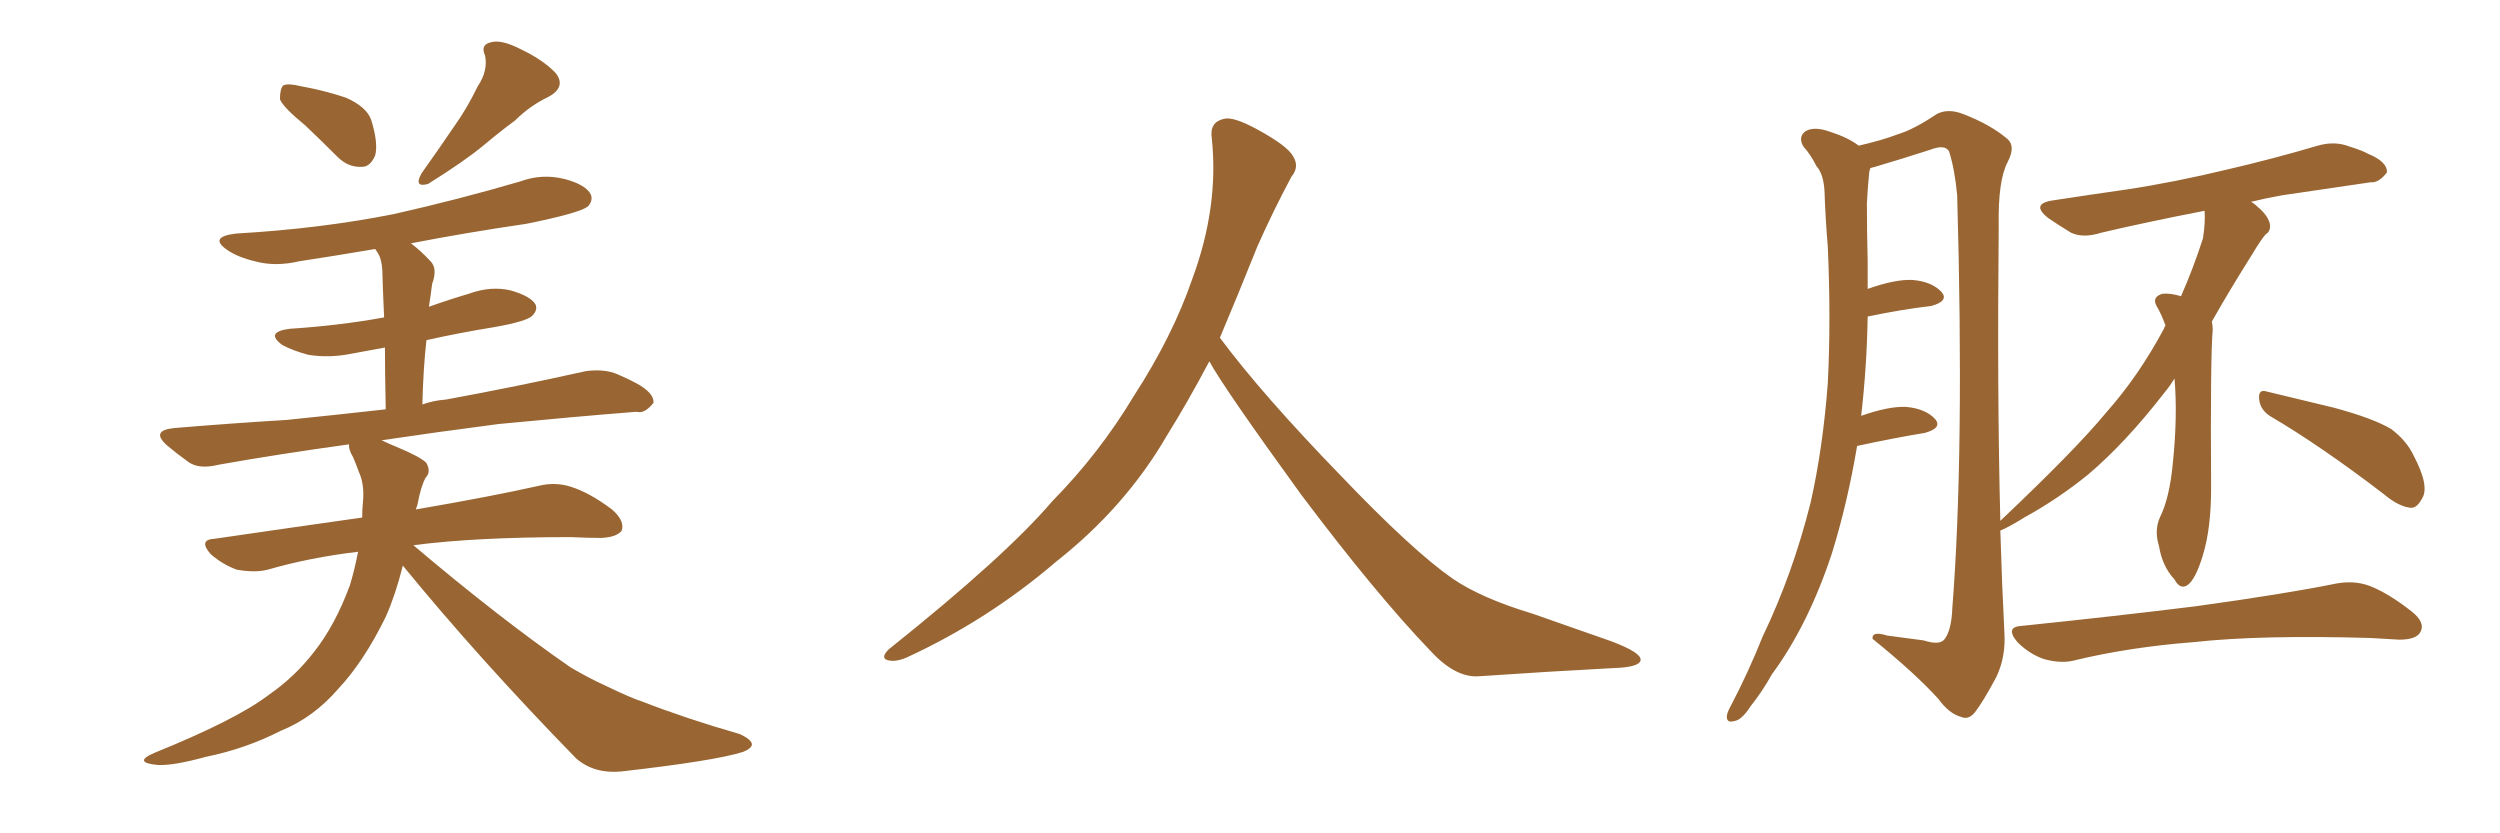<svg xmlns="http://www.w3.org/2000/svg" xmlns:xlink="http://www.w3.org/1999/xlink" width="450" height="150"><path fill="#996633" padding="10" d="M54.93 22.56L54.93 22.56Q50.98 19.34 50.39 17.87L50.39 17.87Q50.39 15.97 50.98 15.38L50.98 15.38Q51.86 14.94 54.20 15.53L54.20 15.53Q58.30 16.26 62.26 17.58L62.26 17.58Q65.92 19.19 66.80 21.53L66.80 21.53Q68.12 25.78 67.53 27.98L67.53 27.98Q66.65 30.03 65.19 30.03L65.19 30.03Q62.70 30.18 60.79 28.27L60.79 28.27Q57.71 25.20 54.93 22.56ZM85.99 15.53L85.99 15.53Q87.89 12.74 87.30 9.96L87.30 9.96Q86.43 8.06 88.33 7.62L88.33 7.62Q90.23 7.03 93.90 8.94L93.90 8.94Q97.85 10.84 100.05 13.18L100.05 13.18Q101.95 15.67 98.73 17.43L98.73 17.43Q95.36 19.04 92.72 21.68L92.72 21.68Q89.94 23.73 87.16 26.07L87.16 26.07Q83.64 29.00 77.05 33.11L77.05 33.11Q74.41 33.84 75.88 31.20L75.88 31.20Q79.10 26.66 81.88 22.56L81.88 22.56Q84.08 19.48 85.99 15.53ZM72.51 101.81L72.51 101.81L72.51 101.81Q71.19 107.08 69.43 111.04L69.43 111.04Q65.48 119.09 60.94 123.93L60.94 123.93Q56.40 129.20 50.54 131.54L50.54 131.54Q44.24 134.77 37.06 136.23L37.06 136.23Q31.20 137.84 28.42 137.70L28.42 137.70Q23.73 137.26 27.83 135.50L27.83 135.50Q42.63 129.49 48.34 125.10L48.34 125.10Q53.03 121.88 56.54 117.33L56.54 117.33Q60.35 112.50 62.99 105.32L62.99 105.32Q63.87 102.39 64.45 99.32L64.45 99.32Q55.81 100.34 48.19 102.54L48.19 102.54Q45.85 103.13 42.63 102.54L42.63 102.54Q40.14 101.66 37.94 99.76L37.94 99.76Q35.60 97.12 38.67 96.97L38.67 96.97Q52.73 94.92 65.19 93.16L65.19 93.16Q65.19 91.70 65.33 90.38L65.33 90.38Q65.63 87.16 64.60 84.96L64.60 84.96Q64.01 83.35 63.57 82.32L63.57 82.32Q62.70 80.86 62.84 79.98L62.84 79.98Q50.10 81.74 39.40 83.64L39.40 83.64Q35.89 84.52 33.98 83.20L33.98 83.20Q31.93 81.74 30.18 80.27L30.18 80.27Q26.95 77.49 31.35 77.05L31.35 77.05Q41.89 76.17 51.56 75.59L51.56 75.59Q60.21 74.71 69.43 73.68L69.43 73.68Q69.29 67.09 69.29 62.55L69.29 62.55Q66.06 63.13 62.99 63.72L62.99 63.72Q59.18 64.45 55.52 63.87L55.52 63.87Q52.73 63.13 50.83 62.11L50.83 62.11Q47.61 59.77 52.15 59.18L52.15 59.18Q61.23 58.59 69.14 57.13L69.14 57.13Q68.85 50.68 68.85 49.66L68.85 49.66Q68.85 47.31 68.26 46.00L68.26 46.00Q67.97 45.41 67.53 44.82L67.53 44.82Q60.64 46.00 53.91 47.02L53.91 47.02Q49.51 48.05 45.85 47.02L45.85 47.02Q42.77 46.29 40.87 44.97L40.87 44.97Q37.50 42.63 42.48 42.04L42.48 42.04Q57.71 41.16 70.90 38.53L70.90 38.53Q82.62 35.89 93.60 32.67L93.60 32.67Q97.56 31.20 101.66 32.23L101.66 32.23Q105.47 33.25 106.35 35.01L106.35 35.01Q106.79 36.18 105.76 37.21L105.76 37.21Q104.15 38.38 94.78 40.28L94.78 40.28Q83.79 41.89 73.97 43.80L73.97 43.80Q75.73 45.12 77.49 47.02L77.49 47.02Q78.81 48.34 77.78 51.12L77.78 51.12Q77.64 52.00 77.49 53.32L77.49 53.32Q77.34 54.20 77.20 55.22L77.20 55.22Q80.86 53.91 84.38 52.88L84.38 52.88Q88.33 51.42 91.99 52.29L91.99 52.29Q95.51 53.32 96.39 54.79L96.39 54.79Q96.83 55.81 95.80 56.84L95.80 56.84Q94.78 57.86 88.92 58.89L88.92 58.89Q82.62 59.91 76.76 61.23L76.76 61.23Q76.17 66.50 76.03 72.80L76.03 72.80Q78.08 72.07 80.27 71.92L80.27 71.92Q93.02 69.58 105.47 66.80L105.47 66.80Q108.84 66.36 111.18 67.38L111.18 67.38Q113.53 68.41 114.55 68.99L114.55 68.99Q117.77 70.75 117.63 72.51L117.63 72.51Q116.02 74.56 114.55 74.12L114.55 74.12Q103.42 75 89.79 76.32L89.79 76.32Q78.52 77.78 68.70 79.25L68.70 79.25Q69.87 79.83 71.34 80.42L71.34 80.42Q75.88 82.32 76.76 83.35L76.76 83.35Q77.64 84.96 76.61 85.99L76.61 85.99Q75.73 87.60 75.15 90.82L75.15 90.82Q75 91.26 74.85 91.70L74.85 91.70Q88.48 89.36 96.97 87.45L96.97 87.45Q99.90 86.72 102.69 87.60L102.69 87.60Q106.05 88.62 110.16 91.70L110.16 91.70Q112.50 93.75 111.91 95.51L111.91 95.51Q111.04 96.68 108.25 96.83L108.25 96.83Q105.62 96.83 102.83 96.68L102.83 96.68Q85.55 96.68 74.41 98.14L74.41 98.14Q89.79 111.18 102.69 120.12L102.69 120.12Q105.91 122.02 109.13 123.49L109.13 123.49Q113.67 125.68 115.58 126.27L115.58 126.27Q123.49 129.35 133.15 132.13L133.15 132.13Q135.35 133.15 135.35 134.03L135.35 134.03Q135.21 134.77 133.74 135.35L133.74 135.35Q128.61 136.96 111.77 138.87L111.77 138.87Q106.93 139.31 103.71 136.52L103.71 136.52Q86.28 118.65 72.51 101.81ZM217.68 65.04L217.68 65.04L217.68 65.04Q213.72 72.51 210.06 78.37L210.06 78.37Q202.59 91.26 190.14 101.07L190.14 101.07Q177.83 111.62 163.18 118.36L163.18 118.36Q161.13 119.24 159.67 118.80L159.67 118.80Q158.50 118.36 159.96 116.89L159.96 116.89Q181.05 100.05 189.40 90.23L189.40 90.23Q197.90 81.59 204.05 71.34L204.05 71.34Q211.08 60.50 214.60 50.24L214.60 50.24Q219.43 37.21 218.12 24.90L218.12 24.90Q217.68 21.97 220.31 21.39L220.31 21.39Q221.92 20.95 226.03 23.14L226.03 23.14Q231.74 26.22 232.76 28.13L232.76 28.13Q233.94 30.03 232.47 31.79L232.47 31.79Q229.10 38.09 226.32 44.38L226.32 44.38Q222.80 53.17 219.58 60.79L219.58 60.79Q227.20 71.04 241.41 85.69L241.41 85.69Q254.30 99.17 261.47 104.15L261.47 104.15Q266.60 107.67 275.83 110.45L275.83 110.45Q283.30 113.09 290.04 115.43L290.04 115.43Q295.46 117.48 295.31 118.80L295.31 118.80Q295.17 120.12 290.33 120.26L290.33 120.26Q279.05 120.85 266.16 121.73L266.16 121.73Q261.91 122.02 257.37 117.04L257.37 117.04Q247.56 106.79 234.23 89.06L234.23 89.06Q220.31 69.87 217.68 65.04ZM391.41 68.12L391.41 68.12Q390.53 69.58 389.65 70.61L389.65 70.61Q382.62 79.69 375.88 85.40L375.88 85.40Q370.46 89.79 364.60 93.02L364.60 93.02Q361.52 94.92 360.06 95.51L360.06 95.51Q360.35 105.32 360.79 113.82L360.79 113.82Q361.08 118.21 359.33 121.88L359.33 121.88Q356.98 126.27 355.52 128.17L355.52 128.17Q354.35 129.64 353.03 129.05L353.03 129.05Q350.83 128.47 348.93 125.83L348.93 125.83Q344.68 121.14 337.06 114.99L337.06 114.99Q336.91 113.53 339.70 114.40L339.70 114.40Q343.07 114.84 346.29 115.28L346.29 115.28Q349.07 116.16 349.95 115.14L349.95 115.14Q351.27 113.53 351.42 109.42L351.42 109.42Q353.61 81.45 352.29 35.16L352.29 35.16Q351.86 30.47 350.83 27.25L350.83 27.25Q350.10 25.93 347.46 26.95L347.46 26.95Q342.48 28.56 337.50 30.03L337.50 30.03Q336.77 30.18 336.62 30.32L336.62 30.32Q336.62 30.47 336.47 30.91L336.47 30.91Q336.18 33.84 336.04 36.62L336.04 36.62Q336.04 41.60 336.18 47.02L336.18 47.02Q336.18 49.37 336.18 52.00L336.18 52.00Q341.16 50.24 344.24 50.39L344.24 50.39Q347.75 50.68 349.51 52.59L349.51 52.59Q350.83 54.20 347.61 55.08L347.61 55.08Q342.48 55.66 336.18 56.98L336.18 56.98Q336.04 65.92 335.01 74.85L335.01 74.85Q339.99 73.10 343.07 73.24L343.07 73.24Q346.58 73.54 348.34 75.44L348.34 75.44Q349.66 77.05 346.44 77.93L346.44 77.93Q341.02 78.81 334.28 80.27L334.28 80.27Q332.52 90.67 329.74 99.61L329.74 99.61Q325.49 112.50 318.90 121.44L318.90 121.44Q317.29 124.37 315.09 127.15L315.09 127.15Q313.48 129.64 312.16 129.79L312.16 129.79Q310.69 130.22 310.84 128.76L310.84 128.76Q310.99 128.03 311.57 127.00L311.57 127.00Q314.65 121.14 317.29 114.55L317.29 114.55Q322.71 103.27 325.93 90.38L325.93 90.38Q328.13 80.57 329.00 68.99L329.00 68.99Q329.59 57.57 329.00 44.38L329.00 44.38Q328.56 39.11 328.42 34.57L328.42 34.57Q328.27 31.35 326.95 29.88L326.95 29.88Q325.93 27.83 324.61 26.37L324.61 26.37Q323.58 24.61 325.05 23.58L325.05 23.58Q326.66 22.71 329.44 23.73L329.44 23.73Q332.67 24.76 334.57 26.22L334.57 26.22Q338.96 25.20 341.60 24.17L341.60 24.17Q344.53 23.29 348.63 20.51L348.63 20.51Q350.68 19.48 353.32 20.51L353.32 20.51Q358.30 22.41 361.38 25.05L361.38 25.05Q362.84 26.37 361.38 29.15L361.38 29.15Q359.62 32.52 359.77 40.58L359.77 40.58Q359.47 70.90 360.06 93.75L360.06 93.75Q373.68 80.86 379.10 74.27L379.10 74.27Q384.96 67.68 389.50 59.18L389.50 59.18Q389.65 58.74 389.79 58.59L389.79 58.59Q389.06 56.54 388.18 55.08L388.18 55.08Q387.30 53.47 389.21 52.88L389.21 52.88Q390.67 52.73 392.58 53.32L392.58 53.32Q394.78 48.34 396.53 42.92L396.53 42.92Q396.97 40.14 396.83 37.94L396.83 37.94Q386.28 39.99 378.22 41.89L378.22 41.89Q375 42.92 372.80 41.89L372.80 41.89Q370.61 40.58 368.70 39.26L368.70 39.26Q365.33 36.62 369.73 36.04L369.73 36.04Q376.46 35.01 382.62 34.13L382.62 34.13Q391.41 32.81 401.07 30.47L401.07 30.47Q409.28 28.56 417.19 26.22L417.19 26.22Q420.26 25.34 422.90 26.37L422.90 26.37Q425.24 27.10 426.27 27.69L426.27 27.69Q429.79 29.15 429.64 31.05L429.64 31.05Q428.17 32.96 426.71 32.81L426.71 32.81Q419.53 33.84 410.74 35.16L410.74 35.16Q407.52 35.74 405.18 36.33L405.18 36.33Q405.76 36.62 406.35 37.21L406.35 37.21Q408.11 38.67 408.54 40.14L408.54 40.14Q408.84 41.60 407.81 42.19L407.81 42.19Q406.93 43.21 405.62 45.41L405.62 45.41Q401.37 52.15 398.14 57.86L398.14 57.86Q398.29 58.74 398.29 59.33L398.29 59.33Q397.85 64.45 398.00 87.89L398.00 87.89Q398.00 95.07 396.53 99.90L396.53 99.90Q395.21 104.30 393.75 105.32L393.75 105.32Q392.43 106.20 391.41 104.30L391.41 104.30Q389.21 101.95 388.62 98.29L388.62 98.29Q387.74 95.51 388.77 93.16L388.77 93.16Q390.53 89.65 391.11 83.35L391.11 83.35Q391.99 74.85 391.41 68.12ZM408.54 74.85L408.54 74.85Q406.79 73.68 406.64 71.78L406.64 71.78Q406.49 70.02 407.96 70.46L407.96 70.46Q412.21 71.48 420.12 73.39L420.12 73.39Q427.15 75.29 430.37 77.20L430.37 77.20Q433.15 79.25 434.47 82.03L434.47 82.03Q437.40 87.60 435.94 89.79L435.94 89.79Q435.06 91.41 434.03 91.41L434.03 91.41Q431.84 91.26 429.05 88.92L429.05 88.92Q417.77 80.27 408.54 74.85ZM364.01 112.65L364.01 112.65L364.01 112.65Q381.01 110.89 395.21 109.13L395.21 109.13Q411.18 106.93 420.56 105.03L420.56 105.03Q423.78 104.44 426.56 105.47L426.56 105.47Q429.93 106.79 434.03 110.01L434.03 110.01Q436.67 112.06 435.64 113.82L435.64 113.82Q434.91 115.14 431.84 115.14L431.84 115.14Q429.49 114.99 426.71 114.84L426.71 114.84Q406.93 114.26 394.92 115.58L394.92 115.58Q383.50 116.46 373.68 118.80L373.68 118.80Q371.19 119.53 367.97 118.65L367.97 118.65Q365.33 117.77 363.13 115.58L363.13 115.58Q360.79 112.79 364.01 112.65Z"/></svg>